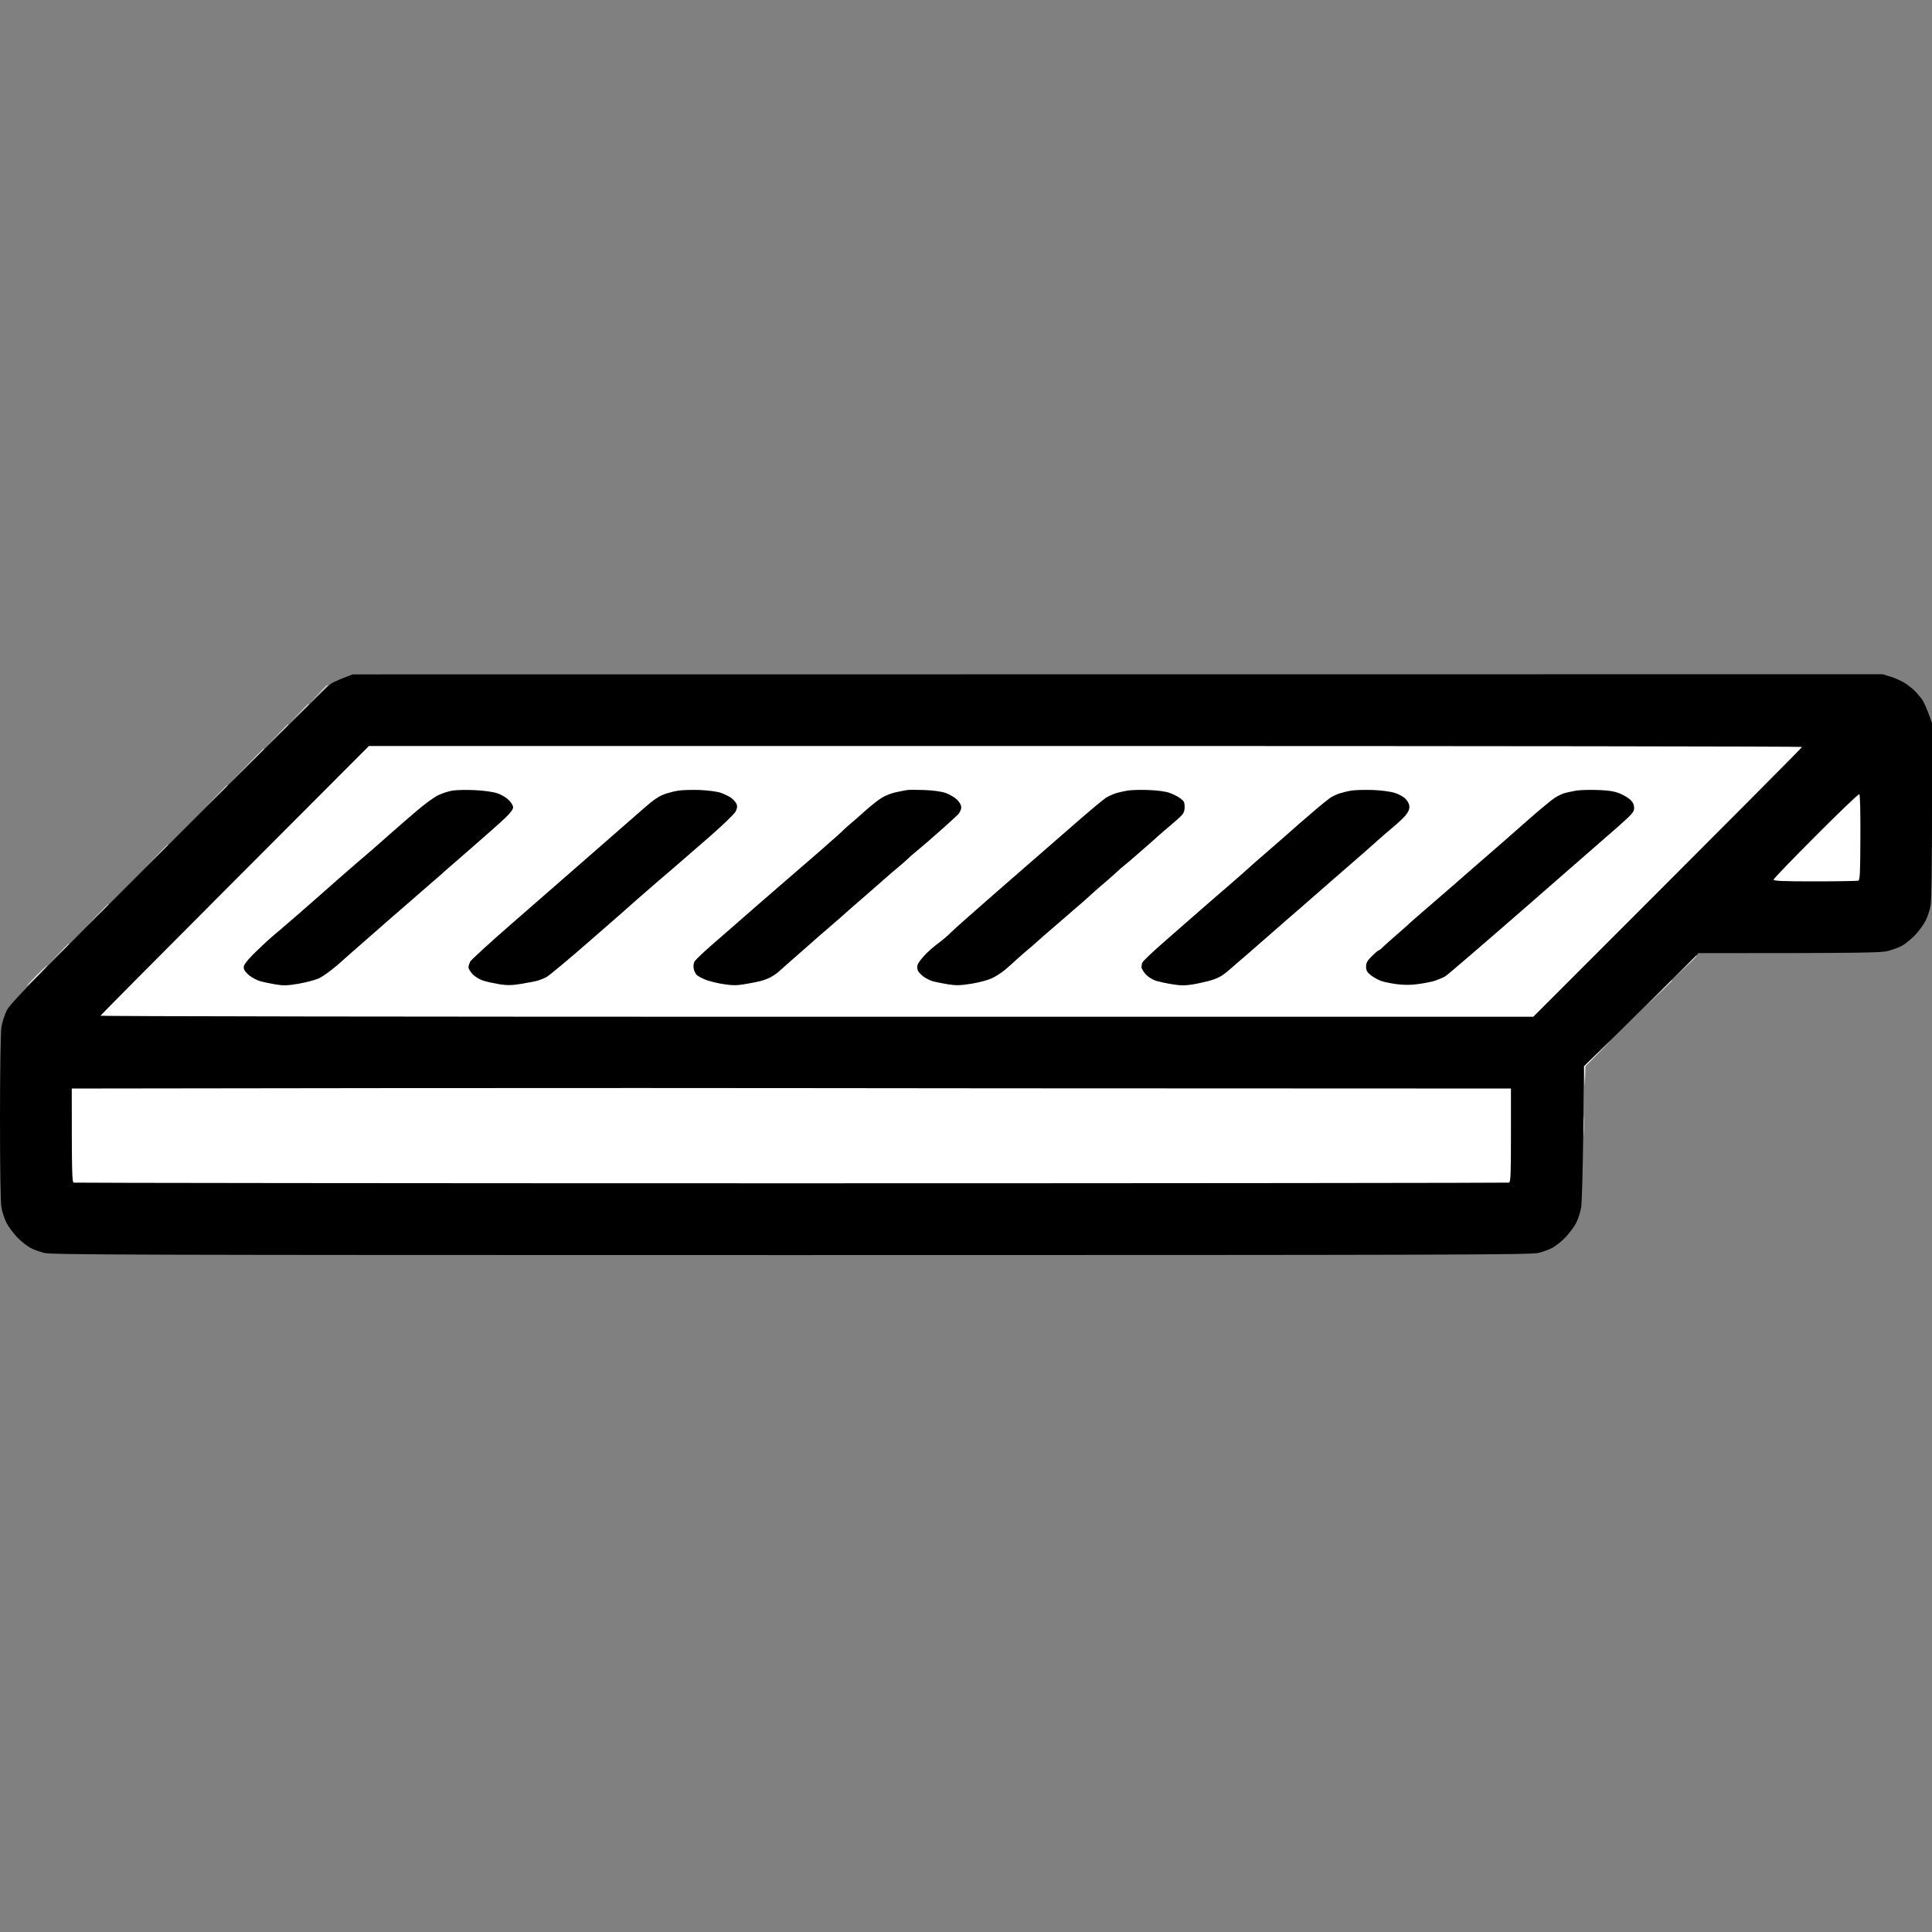 <svg version="1.2" xmlns="http://www.w3.org/2000/svg" viewBox="0 0 1427 1427" width="96" height="96">
	<rect x="0" y="0" width="1427" height="1427" fill="#808080" stroke="none"/>
	<title>Nový projekt</title>
	<style>
		.s0 { fill: #ffffff } 
		.s1 { fill: #000000 } 
	</style>
	<g id="Vrstva 3">
		<path id="Path 0" class="s0" d="m235 512.8l-6.5 6.7c10.5-10.1 13.5-13.1 13.5-13.2 0-0.2-0.1-0.3-0.3-0.3-0.1 0-3.2 3-6.7 6.8zm-14.5 14.5l-7 7.2c11.3-10.8 14.5-14.1 14.5-14.2 0-0.2-0.1-0.3-0.3-0.3-0.1 0-3.4 3.3-7.2 7.3zm-16 16l-8 8.2c12.8-12.4 16.5-16.1 16.5-16.2 0-0.2-0.1-0.3-0.3-0.3-0.1 0-3.8 3.7-8.2 8.3zm-22.5 22.5l-12.5 12.7c19.8-19.4 25.5-25.1 25.5-25.2 0-0.2-0.1-0.3-0.3-0.3-0.1 0-5.8 5.7-12.7 12.8zm-22.5 22.5l-8 8.2c12.8-12.4 16.5-16.1 16.5-16.2 0-0.2-0.1-0.3-0.3-0.3-0.1 0-3.8 3.7-8.2 8.3zm-44 44l-8 8.2c12.8-12.4 16.5-16.1 16.5-16.2 0-0.2-0.1-0.3-0.3-0.3-0.1 0-3.8 3.7-8.2 8.3zm-44 44l-8 8.2c12.8-12.4 16.5-16.1 16.5-16.2 0-0.2-0.1-0.3-0.3-0.3-0.1 0-3.8 3.7-8.2 8.3zm-28 28l-7 7.2c11.3-10.8 14.5-14.1 14.5-14.2 0-0.2-0.1-0.3-0.3-0.3-0.1 0-3.4 3.3-7.2 7.3zm1201 10l-8 8.2c12.8-12.4 16.5-16.1 16.5-16.2 0-0.2-0.1-0.3-0.3-0.3-0.1 0-3.8 3.7-8.2 8.3zm-1217.5 6.2c-4.1 4.1-7.3 7.5-7 7.5 0.3 0 3.9-3.4 8-7.5 4.1-4.1 7.2-7.5 6.9-7.5-0.2 0-3.8 3.4-7.9 7.5zm1198 13.3l-9.5 9.7c15.1-14.7 19.5-19.1 19.5-19.2 0-0.2-0.1-0.3-0.3-0.3-0.1 0-4.5 4.4-9.7 9.8zm-45.8 44.5l-9.3 9.2 0.7 15 0.4-15c14.3-14.3 18.2-18.5 18-18.5-0.3 0-4.7 4.2-9.8 9.3zm-9.8 53.2c0 6.6 0.1 9.1 0.3 5.5 0.2-3.6 0.2-9 0-12-0.2-3-0.3-0.1-0.3 6.5z"/>
		<path id="Path 1" class="s1" d="m253.5 500.8c-3.8 1.5-8.1 3.5-9.5 4.5-1.4 0.9-55.1 54.2-119.3 118.4-103 103-117.2 117.5-119.8 122.8-1.6 3.3-3.4 8.9-3.9 12.5-0.5 3.6-1 33.2-1 66.5 0 35 0.4 62.5 1 66 0.5 3.3 2.2 8.5 3.7 11.5 1.5 3 5.2 8 8.2 11.1 3.1 3.1 7.4 6.5 9.6 7.6 2.2 1.2 6.7 2.8 10 3.7 5.4 1.4 57.6 1.6 552 1.6 494.2 0 546.6-0.2 552-1.6 3.3-0.9 7.8-2.5 10-3.7 2.2-1.1 6.5-4.5 9.6-7.6 3-3.1 6.7-8.1 8.2-11.1 1.5-3 3.1-8.2 3.6-11.5 0.5-3.3 1.2-28 1.5-55l0.5-49c16-15.4 35-34.2 52.6-51.7l32-31.8c124.8 0 134.8-0.3 140-1.6 3.3-0.9 7.8-2.5 10-3.7 2.2-1.1 6.5-4.5 9.6-7.6 3-3.1 6.7-8.1 8.2-11.1 1.5-3 3.2-8.2 3.7-11.5 0.6-3.5 1-32.6 1-70.3v-64.2c-3.9-11.2-6.3-16.1-7.8-18-1.5-1.9-3.6-4.4-4.7-5.5-1.1-1.2-4-3.5-6.5-5.3-2.5-1.7-7.4-4.1-11-5.2l-6.5-2-1130 0.1z"/>
		<path id="Path 2" class="s0" d="m173.5 650.2c-54.5 54.6-99.1 99.6-99.3 100-0.1 0.5 238 0.8 529.1 0.8h529.2c153.8-153.8 198.5-198.8 198.5-199.3 0-0.4-238.2-0.7-529.2-0.7h-529.3zm1167.7-32.9c-17.1 17.1-31.2 31.7-31.2 32.4 0 1 6.8 1.3 30.5 1.3 16.8 0 31.2-0.3 32-0.5 1.3-0.5 1.5-5 1.6-32 0.1-19.2-0.2-31.6-0.8-31.9-0.6-0.3-15 13.5-32.1 30.7zm-1055.9 186.4l-232.3 0.3c0 64.2 0.2 69 1.5 69.5 0.8 0.2 239.3 0.5 530 0.5 290.7 0 529.2-0.3 530-0.5 1.3-0.5 1.5-5.3 1.5-35v-34.5c-342.1-0.1-476.8-0.2-520-0.3-43.2-0.1-183-0.1-310.7 0z"/>
		<path id="Path 3" class="s1" d="m334.5 583.9c-2.8 0.4-7.5 1.9-10.5 3.3-3.2 1.4-10.4 6.7-17 12.4-6.3 5.4-12 10.3-12.6 10.9-0.6 0.5-3.4 3-6.3 5.5-2.9 2.5-6.7 5.9-8.5 7.5-1.8 1.6-5.7 5-8.6 7.5-3 2.5-9.4 8-14.4 12.4-5 4.3-10.9 9.5-13.1 11.5-2.2 2-7.4 6.5-11.5 10.1-4.1 3.6-7.7 6.7-8 7-0.3 0.3-4.1 3.7-8.5 7.4-4.4 3.8-10.9 9.4-14.5 12.4-3.6 3.1-9.8 8.9-13.8 12.9-5.1 5.2-7.2 8-7.2 9.8 0 1.7 1.3 3.6 3.9 5.8 2.1 1.7 5.8 3.7 8.2 4.4 2.4 0.7 7.6 1.7 11.4 2.4 5.9 1 8.6 0.9 17-0.5 5.5-1 12.3-2.7 15-4 2.8-1.2 8.8-5.6 13.5-9.6 4.7-4.1 10.1-8.9 12-10.6 1.9-1.7 13.2-11.6 25-21.9 11.8-10.3 22.9-19.9 24.5-21.3 1.7-1.5 6.2-5.4 10-8.7 3.9-3.3 7.2-6.2 7.5-6.6 0.3-0.3 9.3-8.1 20-17.4 10.7-9.3 22.1-19.4 25.3-22.5 3.7-3.5 5.7-6.3 5.7-7.7 0-1.3-1.5-3.8-3.4-5.5-1.8-1.9-5.7-4.1-8.7-5-3.1-1-10-1.9-16.4-2.2-6.1-0.3-13.3-0.1-16 0.3zm167 0c-2.8 0.4-6.8 1.4-9 2.1-2.2 0.7-5.1 2-6.5 2.9-1.4 0.8-3.9 2.6-5.5 3.9-1.6 1.4-5.9 5-9.5 8.2-3.6 3.1-19.3 16.9-35 30.6-15.7 13.7-41.8 36.5-58 50.6-16.2 14.1-30.1 26.8-30.8 28.2-0.6 1.4-1.2 3.3-1.2 4.1 0 0.8 1.3 3 2.8 4.8 1.7 1.8 4.9 3.9 7.8 4.9 2.7 0.9 8.3 2.1 12.4 2.8 6 0.9 9.3 0.8 16.5-0.4 4.9-0.8 10.4-1.9 12-2.4 1.6-0.5 4.5-1.6 6.2-2.6 1.8-0.9 16.2-12.9 32-26.7 15.9-13.8 31.9-27.9 35.8-31.4 3.9-3.4 9.7-8.5 13-11.3 3.3-2.8 9.3-7.9 13.3-11.4 4-3.5 15.5-13.5 25.7-22.3 10.7-9.3 19-17.4 19.9-19.2 1.2-2.5 1.3-3.9 0.6-5.5-0.6-1.3-2.2-3.2-3.8-4.4-1.5-1.1-4.9-2.8-7.7-3.8-2.9-1-9.3-1.8-15.5-2.1-5.8-0.2-12.7 0-15.5 0.4zm168-0.3c-1.1 0.2-4.5 0.9-7.5 1.5-3 0.6-7.6 2.3-10.1 3.8-2.6 1.4-8.4 6-13 10.1-4.5 4.1-9.4 8.4-10.8 9.5-1.4 1.1-3.5 3-4.6 4.1-1.1 1.2-9.2 8.4-18 16.1-8.8 7.6-20.5 17.7-26 22.5-5.5 4.7-14.5 12.6-20.1 17.4-5.6 4.9-18 15.8-27.7 24.2-9.8 8.3-18.2 16.2-18.8 17.5-0.6 1.2-0.9 3.6-0.5 5.2 0.3 1.6 1.3 3.8 2.3 4.7 1 0.9 4.1 2.5 6.8 3.6 2.8 1 8.6 2.5 13 3.1 6.1 1 9.7 1 15 0.1 3.9-0.6 9-1.6 11.5-2.2 2.5-0.6 6.1-1.9 8-2.9 1.9-1 4.6-2.8 6-4.1 1.4-1.3 7.9-7 14.5-12.8 6.6-5.7 12.2-10.7 12.5-11 0.3-0.3 3.6-3.2 7.5-6.5 3.8-3.3 8.5-7.4 10.4-9 1.9-1.6 3.9-3.5 4.5-4 0.6-0.6 8.1-7.1 16.6-14.5 8.5-7.4 15.7-13.7 16-14 0.3-0.3 3.2-2.8 6.5-5.5 3.3-2.8 6.6-5.7 7.5-6.6 0.8-0.9 4.2-3.8 7.5-6.5 3.3-2.7 10.7-9.1 16.5-14.3 5.8-5.1 11.5-10.4 12.8-11.7 1.2-1.3 2.2-3.6 2.2-5.1-0.1-1.8-1.2-3.9-3.3-5.8-1.8-1.7-5.4-3.8-8.2-4.8-3.2-1.1-9-1.9-16-2.2-6-0.2-11.9-0.2-13 0.1zm163.5 0.3c-2.5 0.4-6.3 1.3-8.5 1.9-2.2 0.7-5.6 2.2-7.6 3.4-2 1.3-14 11.3-26.5 22.3-12.6 11-36.6 31.9-53.4 46.5-16.8 14.6-32.3 28.4-34.5 30.6-2.2 2.3-6.5 5.9-9.5 8.1-3 2.2-7.6 6.2-10.1 8.9-2.5 2.7-4.9 5.9-5.2 7.2-0.4 1.2-0.2 3.1 0.3 4.2 0.5 1.1 2.5 3.1 4.2 4.4 1.8 1.3 4.9 2.8 6.8 3.4 1.9 0.5 6.9 1.5 11 2.2 6.3 1 9.1 0.9 17.5-0.4 5.5-0.9 12.2-2.7 15-4 2.7-1.2 7-4 9.5-6 2.5-2.1 6.5-5.7 9-8 2.5-2.3 6.1-5.4 8-7 1.9-1.5 5.3-4.5 7.5-6.5 2.2-2 7.1-6.3 11-9.6 3.8-3.3 7.5-6.5 8.1-7 0.6-0.5 3.7-3.2 6.9-6 3.1-2.7 6.7-5.8 7.9-6.8 1.1-1 3.9-3.5 6.1-5.5 2.2-2 6.5-5.8 9.5-8.3 3-2.6 6.9-6 8.5-7.5 1.6-1.6 4.2-3.8 5.6-4.9 1.4-1.1 5.6-4.7 9.4-8 3.8-3.3 8.4-7.4 10.3-9 1.9-1.6 4.4-3.9 5.6-5 1.2-1.1 5-4.4 8.6-7.4 3.6-3 7.5-6.5 8.7-7.8 1.6-1.6 2.3-3.5 2.3-6.3 0-3.4-0.5-4.4-3.3-6.4-1.7-1.3-5.5-3.2-8.2-4.1-3-1-9.2-1.8-15.5-2-5.8-0.2-12.5 0-15 0.4zm165.5 0c-2.8 0.4-6.8 1.4-9 2.1-2.2 0.7-5.4 2.2-7 3.3-1.6 1.1-5.9 4.6-9.5 7.6-3.6 3.1-7.8 6.7-9.4 8.1-1.6 1.4-5.5 4.7-8.5 7.4-3.1 2.7-7.2 6.3-9.1 8-1.9 1.7-7.1 6.2-11.5 10-4.4 3.7-10 8.7-12.5 11-2.5 2.3-9.5 8.4-15.5 13.6-6 5.2-14.9 12.8-19.6 17-4.7 4.1-9.6 8.4-11 9.6-1.3 1.1-8.9 7.8-16.9 14.8-8 7-14.8 13.5-15.2 14.5-0.4 0.9-0.7 2.4-0.7 3.4-0.1 0.9 1.4 3.3 3.1 5.3 2 2.1 5.1 4 7.8 4.9 2.5 0.7 7.9 1.9 12 2.5 5.8 1 9.2 1 15 0.1 4.1-0.7 10.4-2.1 14-3.2 4.9-1.5 8.1-3.3 13-7.6 3.6-3.1 9.2-7.9 12.5-10.8 3.3-2.9 10.3-9 15.5-13.5 5.2-4.6 11.4-9.9 13.6-11.9 2.3-2 7-6.1 10.5-9.1 3.5-3 13.8-12 22.9-20 9.2-8 19.5-17 23-20 3.5-3 8.6-7.6 11.4-10.1 2.8-2.5 7.8-6.9 11.1-9.6 3.3-2.7 7.5-6.6 9.3-8.6 2.1-2.4 3.2-4.7 3.2-6.7 0-1.9-1-4-2.8-5.9-1.5-1.6-5.1-3.6-8.2-4.5-3.1-1-10.2-1.9-16-2.1-5.8-0.2-12.8 0-15.5 0.4zm166 0c-2.8 0.5-6.6 1.3-8.5 1.8-1.9 0.5-5.3 2.1-7.5 3.5-2.2 1.4-10.3 8.1-18 14.8-7.7 6.8-16.7 14.7-20 17.6-3.3 2.9-11.8 10.3-19 16.5-7.2 6.2-14.3 12.5-16 14-1.7 1.5-10 8.7-18.5 16-8.5 7.3-16.2 14-17 14.9-0.8 0.8-4.7 4.2-8.5 7.5-3.8 3.3-8.2 7.2-9.8 8.7-1.5 1.6-3 2.8-3.5 2.8-0.4 0-2.6 1.9-5 4.3-3.4 3.4-4.2 4.9-4.2 7.7 0 2.8 0.7 4 3.5 6.3 1.9 1.5 5.2 3.3 7.2 4.1 2.1 0.8 7.4 1.9 11.8 2.5 5.3 0.7 10.6 0.7 15.5 0 4.1-0.5 9.7-1.6 12.5-2.4 2.7-0.9 6.3-2.4 8-3.4 1.7-1 28.4-24 59.5-51.1 31.1-27.1 61.8-53.9 68.3-59.6 10.4-9.2 11.7-10.8 11.7-13.6 0-2.3-0.8-4.1-2.7-6-1.6-1.5-5.3-3.7-8.3-4.9-4-1.5-8.4-2.2-16-2.4-5.8-0.2-12.7 0-15.5 0.4z"/>
	</g>
</svg>